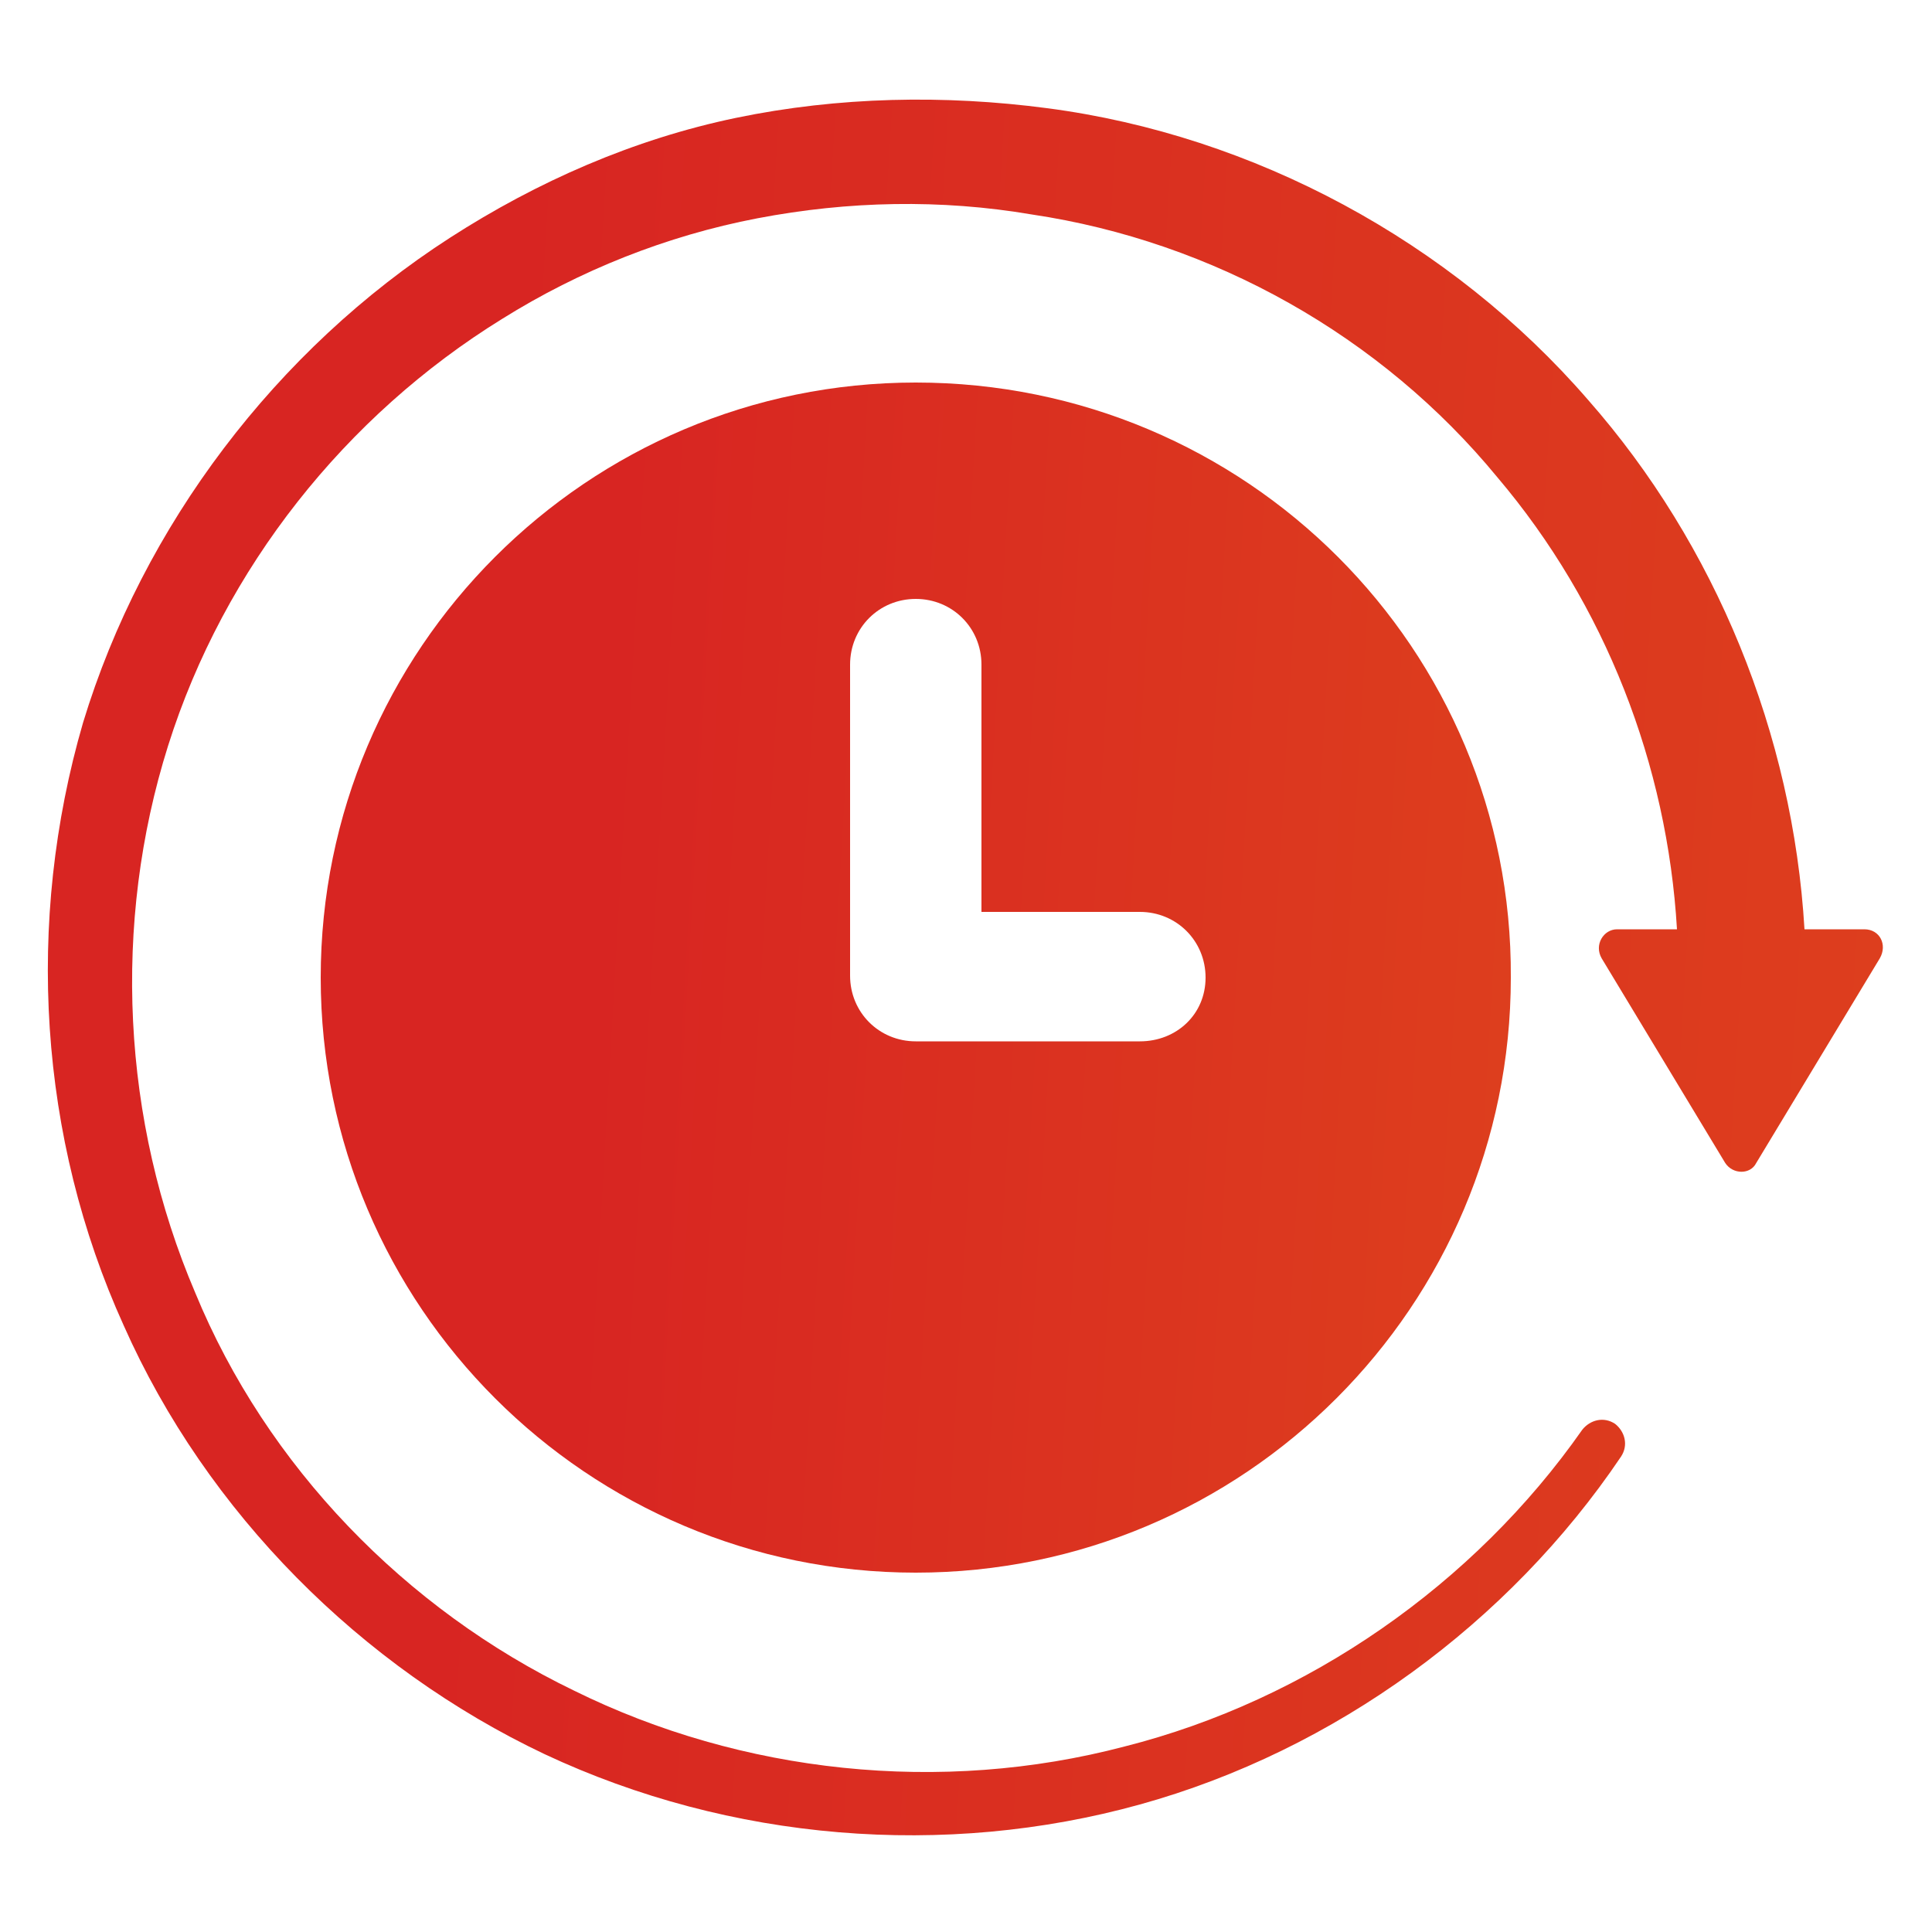 <?xml version="1.0" encoding="UTF-8"?> <svg xmlns="http://www.w3.org/2000/svg" width="28" height="28" viewBox="0 0 28 28" fill="none"><path d="M27.02 13.468H26.152C25.984 10.64 24.864 7.896 23.016 5.796C21.028 3.5 18.172 1.96 15.176 1.568C13.692 1.372 12.152 1.4 10.668 1.708C9.184 2.016 7.784 2.632 6.524 3.444C4.004 5.068 2.072 7.616 1.204 10.472C0.364 13.356 0.56 16.492 1.792 19.208C2.996 21.924 5.236 24.164 7.896 25.424C10.584 26.684 13.692 26.936 16.52 26.152C19.348 25.368 21.868 23.52 23.492 21.112C23.604 20.944 23.548 20.748 23.408 20.636C23.24 20.524 23.044 20.58 22.932 20.72C21.364 22.96 18.956 24.64 16.296 25.312C13.636 26.012 10.752 25.704 8.316 24.5C5.88 23.324 3.864 21.252 2.828 18.732C1.764 16.24 1.624 13.384 2.436 10.808C3.248 8.232 5.012 6.02 7.28 4.62C8.4 3.92 9.66 3.416 10.976 3.164C12.292 2.912 13.636 2.884 14.952 3.108C17.584 3.5 20.02 4.872 21.7 6.916C23.268 8.764 24.164 11.088 24.304 13.468H23.436C23.24 13.468 23.1 13.692 23.212 13.888L25.004 16.856C25.116 17.024 25.368 17.024 25.452 16.856L27.244 13.888C27.356 13.692 27.244 13.468 27.02 13.468Z" fill="url(#paint0_linear_82_564)"></path><path d="M13.272 5.544C8.512 5.544 4.648 9.408 4.648 14.168C4.648 18.928 8.512 22.792 13.272 22.792C18.032 22.792 21.896 18.928 21.896 14.168C21.924 9.408 18.06 5.544 13.272 5.544ZM16.52 15.092H13.272C12.74 15.092 12.32 14.672 12.32 14.14V9.632C12.32 9.1 12.74 8.68 13.272 8.68C13.804 8.68 14.224 9.1 14.224 9.632V13.216H16.52C17.052 13.216 17.472 13.636 17.472 14.168C17.472 14.7 17.052 15.092 16.52 15.092Z" fill="url(#paint1_linear_82_564)"></path><defs><linearGradient id="paint0_linear_82_564" x1="7.15" y1="9.204" x2="58.447" y2="12.33" gradientUnits="userSpaceOnUse"><stop stop-color="#D82522"></stop><stop offset="1" stop-color="#E56417"></stop></linearGradient><linearGradient id="paint1_linear_82_564" x1="8.835" y1="10.865" x2="42.117" y2="12.784" gradientUnits="userSpaceOnUse"><stop stop-color="#D82522"></stop><stop offset="1" stop-color="#E56417"></stop></linearGradient></defs></svg> 